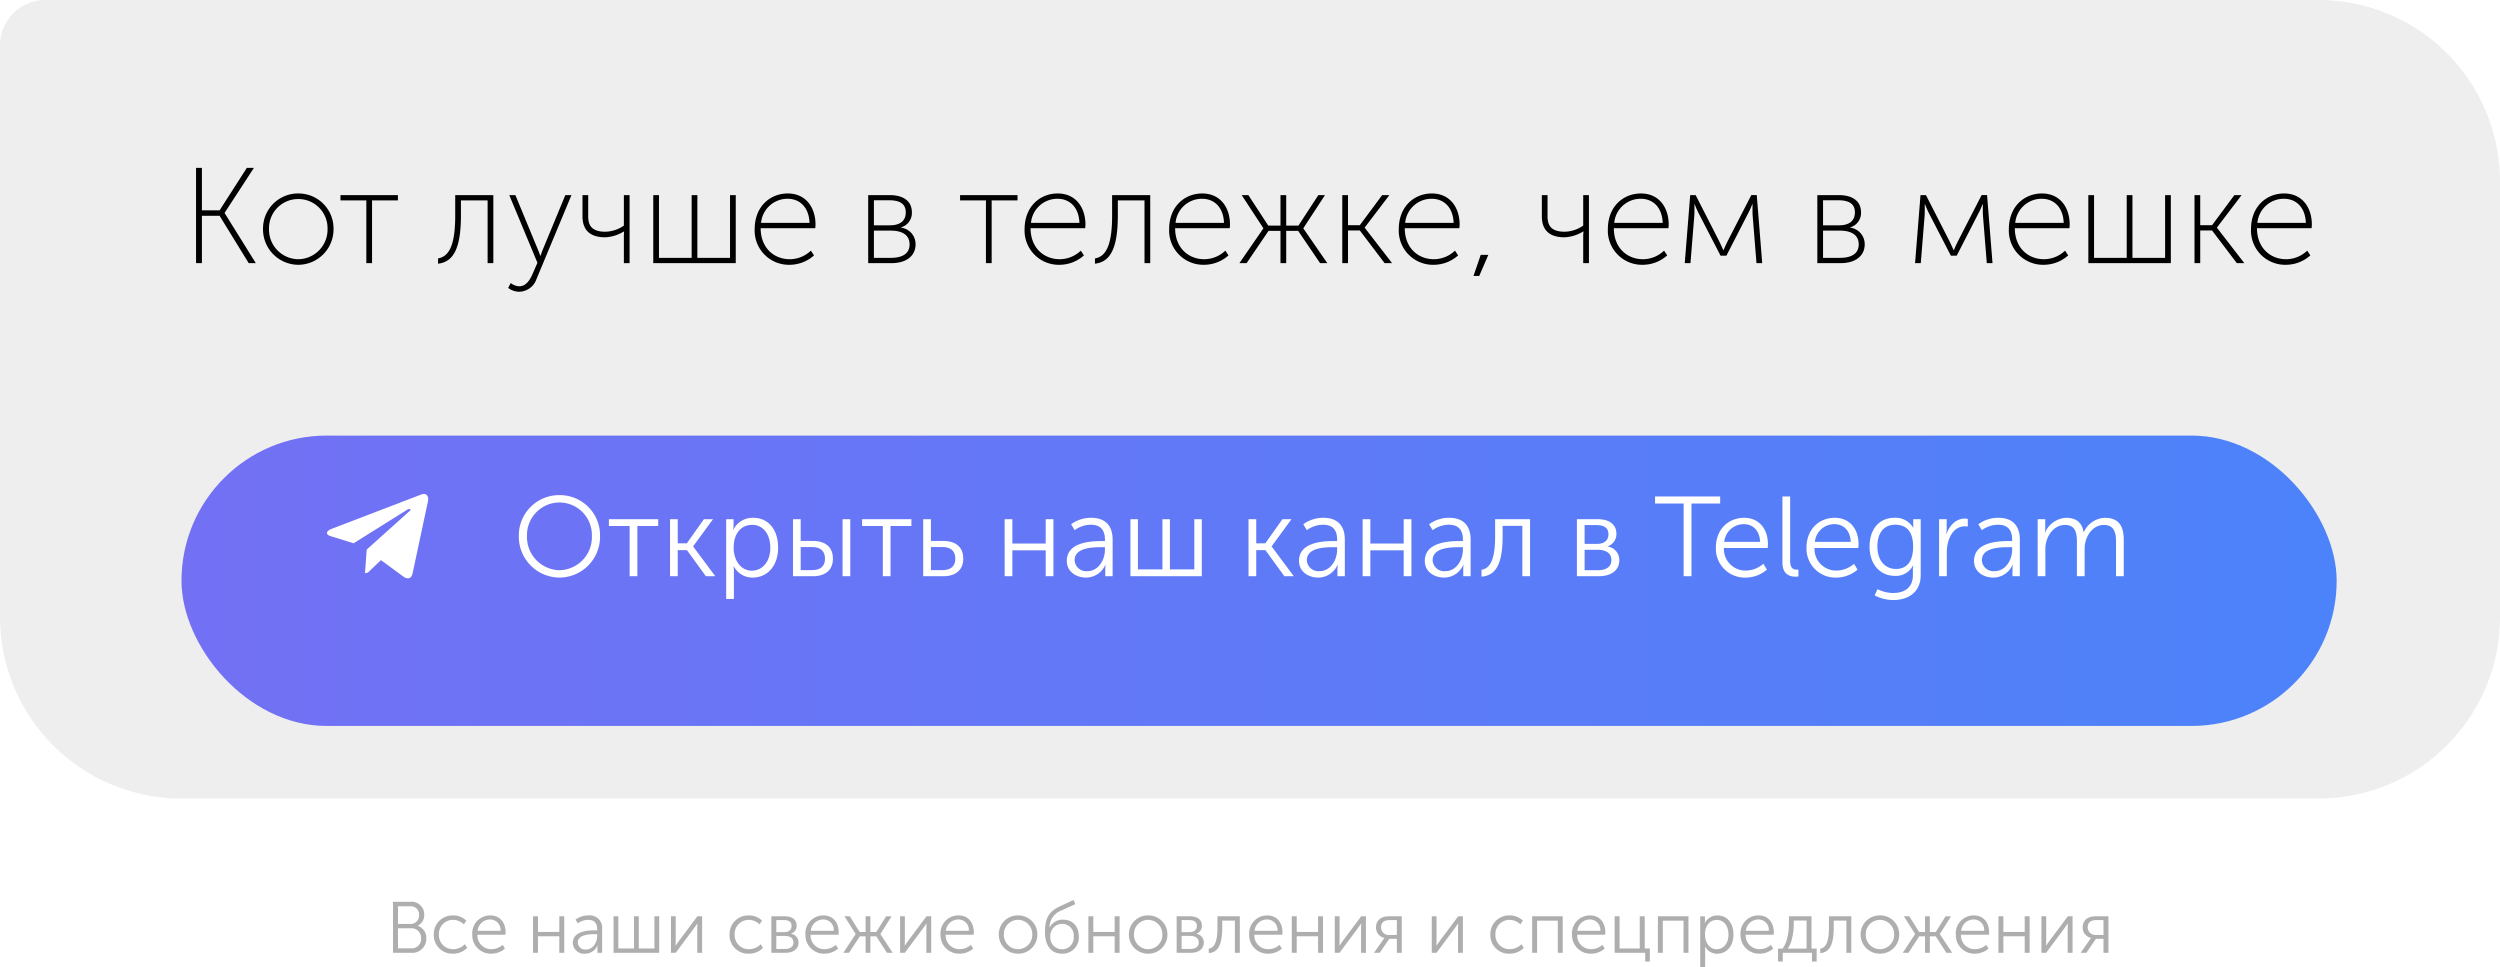 <?xml version="1.0" encoding="UTF-8"?> <svg xmlns="http://www.w3.org/2000/svg" xmlns:xlink="http://www.w3.org/1999/xlink" width="551" height="213.2" viewBox="0 0 551 213.2"> <defs> <linearGradient id="linear-gradient" y1="0.5" x2="1" y2="0.5" gradientUnits="objectBoundingBox"> <stop offset="0" stop-color="#7370f4"></stop> <stop offset="1" stop-color="#4c83fa"></stop> </linearGradient> <filter id="Прямоугольник_12" x="10" y="66" width="535" height="124" filterUnits="userSpaceOnUse"> <feOffset dy="10"></feOffset> <feGaussianBlur stdDeviation="10" result="blur"></feGaussianBlur> <feFlood flood-color="#7272f5" flood-opacity="0.502"></feFlood> <feComposite operator="in" in2="blur"></feComposite> <feComposite in="SourceGraphic"></feComposite> </filter> </defs> <g id="Сгруппировать_144" data-name="Сгруппировать 144" transform="translate(-360 -903)"> <path id="Прямоугольник_21" data-name="Прямоугольник 21" d="M10,0H511a40,40,0,0,1,40,40v96a40,40,0,0,1-40,40H40A40,40,0,0,1,0,136V10A10,10,0,0,1,10,0Z" transform="translate(360 903)" fill="#eee"></path> <path id="Контур_73" data-name="Контур 73" d="M3.21,0H4.5V-10.44H8.4L14.82,0h1.56L9.51-11.04v-.06L15.96-21H14.4l-6,9.36H4.5V-21H3.21ZM17.97-7.59A7.812,7.812,0,0,0,25.74.36a7.812,7.812,0,0,0,7.77-7.95,7.715,7.715,0,0,0-7.77-7.77A7.715,7.715,0,0,0,17.97-7.59Zm1.32,0a6.423,6.423,0,0,1,6.45-6.54,6.423,6.423,0,0,1,6.45,6.54A6.522,6.522,0,0,1,25.74-.87,6.522,6.522,0,0,1,19.29-7.59ZM40.74,0H42V-13.83h5.7V-15H35.04v1.17h5.7ZM56.55.12c3.36-.39,5.04-3.33,5.04-10.65v-3.3h5.88V0h1.26V-15h-8.4v4.47c0,5.64-.96,9.03-3.78,9.48ZM72.57,4.38,72,5.46a4.066,4.066,0,0,0,2.43.84,4.116,4.116,0,0,0,3.81-2.79L85.95-15H84.6L79.65-3.03c-.3.72-.51,1.41-.51,1.41h-.06s-.24-.69-.54-1.41L73.59-15H72.24L78.45-.09,77.37,2.4c-.6,1.41-1.5,2.7-2.94,2.7A3.229,3.229,0,0,1,72.57,4.38ZM93.39-5.7A8.487,8.487,0,0,0,97.5-6.99h.06s-.06.54-.06,1.02V0h1.26V-15H97.5v6.72a7.4,7.4,0,0,1-4.11,1.35c-3.33,0-3.75-1.8-3.75-3.42V-15H88.38v4.65C88.38-7.68,89.64-5.7,93.39-5.7ZM103.98,0h18.18V-15H120.9V-1.17h-7.2V-15h-1.26V-1.17h-7.2V-15h-1.26Zm22.35-7.47A7.541,7.541,0,0,0,134.07.36a8.116,8.116,0,0,0,5.34-2.07l-.69-1.05a6.74,6.74,0,0,1-4.65,1.89c-3.48,0-6.42-2.49-6.42-6.84h12.03a7.937,7.937,0,0,0,.06-.81c0-3.63-2.04-6.84-6.12-6.84C129.78-15.36,126.33-12.54,126.33-7.47Zm1.41-1.41a5.836,5.836,0,0,1,5.85-5.31c2.49,0,4.68,1.65,4.83,5.31ZM151.35,0h5.1c3.45,0,5.34-1.71,5.34-4.14a3.659,3.659,0,0,0-3.21-3.69v-.06a3.291,3.291,0,0,0,2.4-3.3c0-2.49-1.86-3.81-4.92-3.81h-4.71Zm1.26-8.34v-5.52H156c2.4,0,3.63.84,3.63,2.67s-1.2,2.85-3.51,2.85Zm0,7.17v-6h3.69c2.64,0,4.17,1.02,4.17,3.03,0,1.83-1.29,2.97-4.14,2.97ZM177.3,0h1.26V-13.83h5.7V-15H171.6v1.17h5.7Zm8.52-7.47A7.541,7.541,0,0,0,193.56.36a8.116,8.116,0,0,0,5.34-2.07l-.69-1.05a6.74,6.74,0,0,1-4.65,1.89c-3.48,0-6.42-2.49-6.42-6.84h12.03a7.937,7.937,0,0,0,.06-.81c0-3.63-2.04-6.84-6.12-6.84C189.27-15.36,185.82-12.54,185.82-7.47Zm1.41-1.41a5.836,5.836,0,0,1,5.85-5.31c2.49,0,4.68,1.65,4.83,5.31Zm14.1,9c3.36-.39,5.04-3.33,5.04-10.65v-3.3h5.88V0h1.26V-15h-8.4v4.47c0,5.64-.96,9.03-3.78,9.48Zm16.35-7.59A7.541,7.541,0,0,0,225.42.36a8.116,8.116,0,0,0,5.34-2.07l-.69-1.05a6.74,6.74,0,0,1-4.65,1.89c-3.48,0-6.42-2.49-6.42-6.84h12.03a7.937,7.937,0,0,0,.06-.81c0-3.63-2.04-6.84-6.12-6.84C221.13-15.36,217.68-12.54,217.68-7.47Zm1.41-1.41a5.836,5.836,0,0,1,5.85-5.31c2.49,0,4.68,1.65,4.83,5.31ZM233.16,0h1.59l4.83-7.11h2.64V0h1.26V-7.11h2.64L250.95,0h1.59l-5.28-7.65v-.06L252.03-15h-1.47l-4.38,6.72h-2.7V-15h-1.26v6.72h-2.7L235.14-15h-1.47l4.77,7.29v.06Zm22.68,0h1.26V-7.2h2.61L265.17,0h1.65l-6.03-7.8v-.06L266.22-15h-1.59l-4.92,6.63H257.1V-15h-1.26Zm12.45-7.47A7.541,7.541,0,0,0,276.03.36a8.116,8.116,0,0,0,5.34-2.07l-.69-1.05a6.74,6.74,0,0,1-4.65,1.89c-3.48,0-6.42-2.49-6.42-6.84h12.03a7.937,7.937,0,0,0,.06-.81c0-3.63-2.04-6.84-6.12-6.84C271.74-15.36,268.29-12.54,268.29-7.47Zm1.41-1.41a5.836,5.836,0,0,1,5.85-5.31c2.49,0,4.68,1.65,4.83,5.31Zm15.06,11.7h1.26l2.01-4.65h-1.68ZM304.83-5.7a8.487,8.487,0,0,0,4.11-1.29H309s-.06.54-.06,1.02V0h1.26V-15h-1.26v6.72a7.4,7.4,0,0,1-4.11,1.35c-3.33,0-3.75-1.8-3.75-3.42V-15h-1.26v4.65C299.82-7.68,301.08-5.7,304.83-5.7Zm9.54-1.77A7.541,7.541,0,0,0,322.11.36a8.116,8.116,0,0,0,5.34-2.07l-.69-1.05a6.74,6.74,0,0,1-4.65,1.89c-3.48,0-6.42-2.49-6.42-6.84h12.03a7.937,7.937,0,0,0,.06-.81c0-3.63-2.04-6.84-6.12-6.84C317.82-15.36,314.37-12.54,314.37-7.47Zm1.41-1.41a5.836,5.836,0,0,1,5.85-5.31c2.49,0,4.68,1.65,4.83,5.31ZM331.32,0h1.26l.84-10.41c.06-.72.03-2.58.03-2.58h.06a18.794,18.794,0,0,0,.99,2.22l4.71,9.12h1.29l4.71-9.18a19.011,19.011,0,0,0,.99-2.16h.06s-.03,1.86.03,2.58L347.13,0h1.26l-1.2-15h-1.2l-5.1,9.93c-.51.99-1.02,2.19-1.02,2.19h-.06s-.54-1.23-1.02-2.19L333.72-15h-1.2Zm29.22,0h5.1c3.45,0,5.34-1.71,5.34-4.14a3.659,3.659,0,0,0-3.21-3.69v-.06a3.291,3.291,0,0,0,2.4-3.3c0-2.49-1.86-3.81-4.92-3.81h-4.71Zm1.26-8.34v-5.52h3.39c2.4,0,3.63.84,3.63,2.67s-1.2,2.85-3.51,2.85Zm0,7.17v-6h3.69c2.64,0,4.17,1.02,4.17,3.03,0,1.83-1.29,2.97-4.14,2.97ZM382.08,0h1.26l.84-10.41c.06-.72.03-2.58.03-2.58h.06a18.794,18.794,0,0,0,.99,2.22l4.71,9.12h1.29l4.71-9.18a19.011,19.011,0,0,0,.99-2.16h.06s-.03,1.86.03,2.58L397.89,0h1.26l-1.2-15h-1.2l-5.1,9.93c-.51.99-1.02,2.19-1.02,2.19h-.06s-.54-1.23-1.02-2.19L384.48-15h-1.2Zm20.67-7.47A7.541,7.541,0,0,0,410.49.36a8.116,8.116,0,0,0,5.34-2.07l-.69-1.05a6.74,6.74,0,0,1-4.65,1.89c-3.48,0-6.42-2.49-6.42-6.84H416.1a7.937,7.937,0,0,0,.06-.81c0-3.63-2.04-6.84-6.12-6.84C406.2-15.36,402.75-12.54,402.75-7.47Zm1.41-1.41a5.836,5.836,0,0,1,5.85-5.31c2.49,0,4.68,1.65,4.83,5.31ZM420.27,0h18.18V-15h-1.26V-1.17h-7.2V-15h-1.26V-1.17h-7.2V-15h-1.26Zm23.4,0h1.26V-7.2h2.61L453,0h1.65l-6.03-7.8v-.06L454.05-15h-1.59l-4.92,6.63h-2.61V-15h-1.26Zm12.45-7.47A7.541,7.541,0,0,0,463.86.36a8.116,8.116,0,0,0,5.34-2.07l-.69-1.05a6.74,6.74,0,0,1-4.65,1.89c-3.48,0-6.42-2.49-6.42-6.84h12.03a7.937,7.937,0,0,0,.06-.81c0-3.63-2.04-6.84-6.12-6.84C459.57-15.36,456.12-12.54,456.12-7.47Zm1.41-1.41a5.836,5.836,0,0,1,5.85-5.31c2.49,0,4.68,1.65,4.83,5.31Z" transform="translate(400 961)"></path> <g id="Сгруппировать_139" data-name="Сгруппировать 139"> <g id="Сгруппировать_138" data-name="Сгруппировать 138" transform="translate(400 989)"> <g transform="matrix(1, 0, 0, 1, -40, -86)" filter="url(#Прямоугольник_12)"> <rect id="Прямоугольник_12-2" data-name="Прямоугольник 12" width="475" height="64" rx="32" transform="translate(40 86)" fill="url(#linear-gradient)"></rect> </g> <path id="Контур_75" data-name="Контур 75" d="M1.35-8.925A9.02,9.02,0,0,0,10.3.3a9,9,0,0,0,8.95-9.225,8.862,8.862,0,0,0-8.95-8.95A8.878,8.878,0,0,0,1.35-8.925Zm1.8,0A7.173,7.173,0,0,1,10.3-16.25a7.157,7.157,0,0,1,7.15,7.325,7.3,7.3,0,0,1-7.15,7.6A7.32,7.32,0,0,1,3.15-8.925ZM25.775,0h1.7V-11.075h4.6v-1.5H21.2v1.5h4.575Zm8.9,0h1.7V-5.75H38.4L42.575,0H44.65L39.775-6.55V-6.6l4.375-5.975h-2L38.375-7.25h-2v-5.325h-1.7ZM47.05,5h1.7V-1.1a7.394,7.394,0,0,0-.075-1.1h.05A4.6,4.6,0,0,0,52.875.3C56.15.3,58.5-2.3,58.5-6.3c0-3.875-2.075-6.575-5.475-6.575a4.7,4.7,0,0,0-4.375,2.6H48.6a6.231,6.231,0,0,0,.075-.975v-1.325H47.05ZM48.7-6.25c0-3.575,1.975-5.075,4.075-5.075,2.35,0,4,1.975,4,5.05,0,3.2-1.85,5.05-4.075,5.05C50.125-1.225,48.7-3.725,48.7-6.25ZM72.7,0h1.7V-12.575H72.7ZM61.775,0h4.35c3.025,0,4.45-1.575,4.45-3.85,0-2.975-2.15-3.925-4.4-3.925h-2.7v-4.8h-1.7Zm1.7-1.35V-6.425H66c1.975,0,2.825,1.025,2.825,2.55,0,1.5-.825,2.525-2.85,2.525ZM81.575,0h1.7V-11.075h4.6v-1.5H77v1.5h4.575Zm8.9,0H94.85c3.025,0,4.45-1.575,4.45-3.85,0-2.975-2.15-3.925-4.4-3.925H92.175v-4.8h-1.7Zm1.7-1.35V-6.425h2.55c1.975,0,2.825,1.025,2.825,2.55,0,1.5-.825,2.525-2.85,2.525ZM108.425,0h1.7V-5.7h7.35V0h1.7V-12.575h-1.7V-7.2h-7.35v-5.375h-1.7Zm13.7-3.375C122.125-.95,124.25.3,126.375.3a4.648,4.648,0,0,0,4.25-2.825h.05a6.671,6.671,0,0,0-.075,1.05V0h1.625V-8.05c0-3.15-1.675-4.825-4.7-4.825a7.332,7.332,0,0,0-4.45,1.425l.775,1.3a6.144,6.144,0,0,1,3.575-1.2c1.775,0,3.1.825,3.1,3.25v.35h-.75C127.375-7.75,122.125-7.5,122.125-3.375Zm1.725-.15c0-2.8,4-2.875,5.95-2.875h.725v.575c0,2.2-1.425,4.7-3.85,4.7A2.54,2.54,0,0,1,123.85-3.525ZM136.15,0h15.725V-12.575h-1.65V-1.5H144.85V-12.575H143.2V-1.5h-5.4V-12.575h-1.65Zm26.025,0h1.7V-5.75H165.9L170.075,0h2.075l-4.875-6.55V-6.6l4.375-5.975h-2L165.875-7.25h-2v-5.325h-1.7ZM173.3-3.375C173.3-.95,175.425.3,177.55.3a4.648,4.648,0,0,0,4.25-2.825h.05a6.67,6.67,0,0,0-.075,1.05V0H183.4V-8.05c0-3.15-1.675-4.825-4.7-4.825a7.332,7.332,0,0,0-4.45,1.425l.775,1.3a6.144,6.144,0,0,1,3.575-1.2c1.775,0,3.1.825,3.1,3.25v.35h-.75C178.55-7.75,173.3-7.5,173.3-3.375Zm1.725-.15c0-2.8,4-2.875,5.95-2.875h.725v.575c0,2.2-1.425,4.7-3.85,4.7A2.54,2.54,0,0,1,175.025-3.525ZM187.325,0h1.7V-5.7h7.35V0h1.7V-12.575h-1.7V-7.2h-7.35v-5.375h-1.7Zm13.7-3.375C201.025-.95,203.15.3,205.275.3a4.648,4.648,0,0,0,4.25-2.825h.05a6.67,6.67,0,0,0-.075,1.05V0h1.625V-8.05c0-3.15-1.675-4.825-4.7-4.825a7.332,7.332,0,0,0-4.45,1.425l.775,1.3a6.144,6.144,0,0,1,3.575-1.2c1.775,0,3.1.825,3.1,3.25v.35h-.75C206.275-7.75,201.025-7.5,201.025-3.375Zm1.725-.15c0-2.8,4-2.875,5.95-2.875h.725v.575c0,2.2-1.425,4.7-3.85,4.7A2.54,2.54,0,0,1,202.75-3.525ZM213.525.1c3.225-.25,4.65-2.925,4.65-8.875V-11.1h4.35V0h1.7V-12.575h-7.7v3.8c0,4.65-.9,7.025-3,7.35ZM234.55,0h4.8c2.825,0,4.55-1.35,4.55-3.525a3,3,0,0,0-2.55-3.025V-6.6a2.808,2.808,0,0,0,1.9-2.775c0-2.075-1.6-3.2-4.15-3.2h-4.55Zm1.7-7.125v-4.15h2.575c1.775,0,2.675.65,2.675,2s-.875,2.15-2.575,2.15Zm0,5.8v-4.5h2.85c1.95,0,3.05.8,3.05,2.275,0,1.35-.95,2.225-3.025,2.225ZM258.075,0H259.8V-16.025h6.325v-1.55h-14.35v1.55h6.3Zm7.1-6.275A6.376,6.376,0,0,0,271.775.3a7.232,7.232,0,0,0,4.65-1.75l-.775-1.3a5.875,5.875,0,0,1-3.825,1.5,4.749,4.749,0,0,1-4.875-4.975h9.65c.025-.275.05-.575.05-.85,0-3.125-1.775-5.8-5.25-5.8C268-12.875,265.175-10.4,265.175-6.275Zm1.85-1.3a4.308,4.308,0,0,1,4.325-3.9c1.875,0,3.475,1.275,3.575,3.9Zm12.825,4.6c0,2.75,1.875,3.075,2.9,3.075a3.682,3.682,0,0,0,.625-.05V-1.475a2.434,2.434,0,0,1-.4.025c-.65,0-1.425-.25-1.425-1.9V-17.575h-1.7Zm5.3-3.3A6.376,6.376,0,0,0,291.75.3a7.232,7.232,0,0,0,4.65-1.75l-.775-1.3a5.875,5.875,0,0,1-3.825,1.5,4.749,4.749,0,0,1-4.875-4.975h9.65c.025-.275.05-.575.05-.85,0-3.125-1.775-5.8-5.25-5.8C287.975-12.875,285.15-10.4,285.15-6.275Zm1.85-1.3a4.308,4.308,0,0,1,4.325-3.9c1.875,0,3.475,1.275,3.575,3.9ZM300.8,2.85l-.625,1.375a8.894,8.894,0,0,0,4.1,1.025c3.1,0,6.05-1.55,6.05-5.55V-12.575h-1.65V-11.1a1.474,1.474,0,0,0,.05.425h-.05a4.481,4.481,0,0,0-4.175-2.2c-3.375,0-5.45,2.575-5.45,6.35s2.225,6.45,5.6,6.45a4.224,4.224,0,0,0,4-2.325h.05a4.845,4.845,0,0,0-.1.925v1.25c0,2.8-1.925,3.925-4.375,3.925A7.88,7.88,0,0,1,300.8,2.85Zm-.025-9.4c0-3,1.45-4.8,3.9-4.8,2.225,0,3.975,1.15,3.975,4.825,0,3.7-1.75,4.925-3.75,4.925C302.425-1.6,300.775-3.525,300.775-6.55ZM314.375,0h1.7V-5.325c0-2.5,1.175-5.675,4-5.675a3.235,3.235,0,0,1,.625.05v-1.675a2.94,2.94,0,0,0-.675-.075c-1.95,0-3.4,1.55-4.025,3.45h-.05a5.14,5.14,0,0,0,.1-1v-2.325h-1.675Zm7.7-3.375C322.075-.95,324.2.3,326.325.3a4.648,4.648,0,0,0,4.25-2.825h.05a6.67,6.67,0,0,0-.075,1.05V0h1.625V-8.05c0-3.15-1.675-4.825-4.7-4.825a7.332,7.332,0,0,0-4.45,1.425l.775,1.3a6.144,6.144,0,0,1,3.575-1.2c1.775,0,3.1.825,3.1,3.25v.35h-.75C327.325-7.75,322.075-7.5,322.075-3.375Zm1.725-.15c0-2.8,4-2.875,5.95-2.875h.725v.575c0,2.2-1.425,4.7-3.85,4.7A2.54,2.54,0,0,1,323.8-3.525ZM336.1,0h1.7V-6.075c0-2.55,1.75-5.225,4.3-5.225,2.375,0,2.65,1.825,2.65,3.725V0h1.7V-6.075c0-2.6,1.7-5.225,4.225-5.225,2.275,0,2.7,1.65,2.7,3.725V0h1.7V-8c0-3.1-1.125-4.875-4.175-4.875a5.336,5.336,0,0,0-4.625,3.15h-.05c-.35-2.05-1.55-3.15-3.875-3.15A5.344,5.344,0,0,0,337.725-9.6h-.05a5.14,5.14,0,0,0,.1-1v-1.975H336.1Z" transform="translate(73 41)" fill="#fff"></path> </g> <path id="telegram_1_" data-name="telegram (1)" d="M8.789,54.805l-.37,5.189a1.291,1.291,0,0,0,1.033-.5l2.475-2.366,5.128,3.756c.941.523,1.6.248,1.856-.867l3.368-15.778h0c.3-1.39-.5-1.935-1.42-1.595L1.072,50.226C-.279,50.749-.257,51.5.841,51.842L5.9,53.415,17.651,46.06c.553-.366,1.054-.166.641.2Z" transform="translate(432.03 969.325)" fill="#fff"></path> </g> <path id="Контур_76" data-name="Контур 76" d="M1.616,0H5.584A3.1,3.1,0,0,0,8.96-3.152,2.751,2.751,0,0,0,7.072-5.936v-.032A2.6,2.6,0,0,0,8.5-8.416a2.779,2.779,0,0,0-3.04-2.832H1.616Zm1.1-6.368v-3.888h2.7A1.8,1.8,0,0,1,7.36-8.336a1.84,1.84,0,0,1-1.9,1.968Zm0,5.376V-5.408H5.584A2.108,2.108,0,0,1,7.808-3.184,2.046,2.046,0,0,1,5.6-.992Zm7.888-3.024A4.081,4.081,0,0,0,14.832.192a4.3,4.3,0,0,0,3.136-1.28l-.5-.816A3.585,3.585,0,0,1,14.9-.8a3.1,3.1,0,0,1-3.168-3.216,3.1,3.1,0,0,1,3.136-3.248,3.406,3.406,0,0,1,2.352.992l.56-.816A4.067,4.067,0,0,0,14.832-8.24,4.112,4.112,0,0,0,10.608-4.016Zm8.48,0A4.081,4.081,0,0,0,23.312.192a4.628,4.628,0,0,0,2.976-1.12l-.5-.832a3.76,3.76,0,0,1-2.448.96,3.04,3.04,0,0,1-3.12-3.184H26.4c.016-.176.032-.368.032-.544,0-2-1.136-3.712-3.36-3.712A3.94,3.94,0,0,0,19.088-4.016Zm1.184-.832a2.757,2.757,0,0,1,2.768-2.5,2.293,2.293,0,0,1,2.288,2.5ZM32.48,0h1.088V-3.648h4.7V0H39.36V-8.048H38.272v3.44h-4.7v-3.44H32.48Zm8.768-2.16A2.476,2.476,0,0,0,43.968.192a2.975,2.975,0,0,0,2.72-1.808h.032a4.269,4.269,0,0,0-.048.672V0h1.04V-5.152A2.741,2.741,0,0,0,44.7-8.24a4.693,4.693,0,0,0-2.848.912l.5.832a3.932,3.932,0,0,1,2.288-.768c1.136,0,1.984.528,1.984,2.08v.224h-.48C44.608-4.96,41.248-4.8,41.248-2.16Zm1.1-.1c0-1.792,2.56-1.84,3.808-1.84h.464v.368c0,1.408-.912,3.008-2.464,3.008A1.625,1.625,0,0,1,42.352-2.256ZM50.224,0H60.288V-8.048H59.232V-.96h-3.44V-8.048H54.736V-.96H51.28V-8.048H50.224ZM62.88,0h1.04l3.952-5.3c.3-.448.8-1.088.816-1.168h.032c0,.064-.048.7-.048,1.168V0h1.072V-8.048H68.7l-3.952,5.28c-.32.448-.8,1.136-.832,1.2h-.032c.016-.032.048-.7.048-1.2v-5.28H62.88ZM75.792-4.016A4.081,4.081,0,0,0,80.016.192a4.3,4.3,0,0,0,3.136-1.28l-.5-.816A3.585,3.585,0,0,1,80.08-.8a3.1,3.1,0,0,1-3.168-3.216,3.1,3.1,0,0,1,3.136-3.248,3.406,3.406,0,0,1,2.352.992l.56-.816A4.067,4.067,0,0,0,80.016-8.24,4.112,4.112,0,0,0,75.792-4.016ZM85.008,0H88.08c1.808,0,2.912-.864,2.912-2.256A1.92,1.92,0,0,0,89.36-4.192v-.032A1.8,1.8,0,0,0,90.576-6c0-1.328-1.024-2.048-2.656-2.048H85.008ZM86.1-4.56V-7.216h1.648c1.136,0,1.712.416,1.712,1.28S88.9-4.56,87.808-4.56Zm0,3.712v-2.88H87.92c1.248,0,1.952.512,1.952,1.456,0,.864-.608,1.424-1.936,1.424Zm6.416-3.168A4.081,4.081,0,0,0,96.736.192a4.628,4.628,0,0,0,2.976-1.12l-.5-.832a3.76,3.76,0,0,1-2.448.96,3.04,3.04,0,0,1-3.12-3.184h6.176c.016-.176.032-.368.032-.544,0-2-1.136-3.712-3.36-3.712A3.94,3.94,0,0,0,92.512-4.016ZM93.7-4.848a2.757,2.757,0,0,1,2.768-2.5,2.293,2.293,0,0,1,2.288,2.5ZM100.864,0h1.264L104.5-3.632h1.28V0h1.056V-3.632h1.3L110.48,0h1.28l-2.72-4.112v-.032l2.464-3.9h-1.2l-2.176,3.456h-1.3V-8.048h-1.056v3.456h-1.3L102.3-8.048H101.12l2.464,3.9v.032Zm12.512,0h1.04l3.952-5.3c.3-.448.8-1.088.816-1.168h.032c0,.064-.048.7-.048,1.168V0h1.072V-8.048H119.2l-3.952,5.28c-.32.448-.8,1.136-.832,1.2h-.032c.016-.032.048-.7.048-1.2v-5.28h-1.056Zm8.912-4.016A4.081,4.081,0,0,0,126.512.192a4.628,4.628,0,0,0,2.976-1.12l-.5-.832a3.76,3.76,0,0,1-2.448.96,3.04,3.04,0,0,1-3.12-3.184H129.6c.016-.176.032-.368.032-.544,0-2-1.136-3.712-3.36-3.712A3.94,3.94,0,0,0,122.288-4.016Zm1.184-.832a2.757,2.757,0,0,1,2.768-2.5,2.293,2.293,0,0,1,2.288,2.5Zm11.664.784a4.191,4.191,0,0,0,4.24,4.256,4.2,4.2,0,0,0,4.256-4.256,4.167,4.167,0,0,0-4.256-4.176A4.153,4.153,0,0,0,135.136-4.064Zm1.12,0a3.122,3.122,0,0,1,3.12-3.2,3.135,3.135,0,0,1,3.136,3.2A3.151,3.151,0,0,1,139.376-.8,3.139,3.139,0,0,1,136.256-4.064Zm9.056-.5c0,2.72,1.152,4.752,3.792,4.752a3.558,3.558,0,0,0,3.664-3.776c0-2.336-1.44-3.712-3.408-3.712a3.163,3.163,0,0,0-3.008,1.7h-.032A3.964,3.964,0,0,1,148.9-9.312l3.1-1.424-.4-.912-2.976,1.392C145.952-9.04,145.312-7.28,145.312-4.56Zm1.184.96a2.629,2.629,0,0,1,2.64-2.784,2.562,2.562,0,0,1,2.512,2.816,2.568,2.568,0,0,1-2.576,2.8A2.587,2.587,0,0,1,146.5-3.6ZM154.88,0h1.088V-3.648h4.7V0h1.088V-8.048h-1.088v3.44h-4.7v-3.44H154.88Zm8.928-4.064a4.191,4.191,0,0,0,4.24,4.256A4.2,4.2,0,0,0,172.3-4.064a4.167,4.167,0,0,0-4.256-4.176A4.153,4.153,0,0,0,163.808-4.064Zm1.12,0a3.122,3.122,0,0,1,3.12-3.2,3.135,3.135,0,0,1,3.136,3.2A3.151,3.151,0,0,1,168.048-.8,3.139,3.139,0,0,1,164.928-4.064ZM174.336,0h3.072c1.808,0,2.912-.864,2.912-2.256a1.92,1.92,0,0,0-1.632-1.936v-.032A1.8,1.8,0,0,0,179.9-6c0-1.328-1.024-2.048-2.656-2.048h-2.912Zm1.088-4.56V-7.216h1.648c1.136,0,1.712.416,1.712,1.28s-.56,1.376-1.648,1.376Zm0,3.712v-2.88h1.824c1.248,0,1.952.512,1.952,1.456,0,.864-.608,1.424-1.936,1.424Zm5.984.912c2.064-.16,2.976-1.872,2.976-5.68V-7.1h2.784V0h1.088V-8.048h-4.928v2.432c0,2.976-.576,4.5-1.92,4.7Zm8.912-4.08A4.081,4.081,0,0,0,194.544.192a4.628,4.628,0,0,0,2.976-1.12l-.5-.832a3.76,3.76,0,0,1-2.448.96,3.04,3.04,0,0,1-3.12-3.184h6.176c.016-.176.032-.368.032-.544,0-2-1.136-3.712-3.36-3.712A3.94,3.94,0,0,0,190.32-4.016Zm1.184-.832a2.757,2.757,0,0,1,2.768-2.5,2.293,2.293,0,0,1,2.288,2.5ZM199.712,0H200.8V-3.648h4.7V0h1.088V-8.048H205.5v3.44h-4.7v-3.44h-1.088Zm9.472,0h1.04l3.952-5.3c.3-.448.8-1.088.816-1.168h.032c0,.064-.048.7-.048,1.168V0h1.072V-8.048h-1.04l-3.952,5.28c-.32.448-.8,1.136-.832,1.2h-.032c.016-.032.048-.7.048-1.2v-5.28h-1.056Zm8.64,0h1.264L221.2-3.088h1.664V0h1.088V-8.048H221.12c-1.664,0-2.848.832-2.848,2.448a2.309,2.309,0,0,0,1.856,2.32v.032a3.656,3.656,0,0,0-.368.48Zm3.424-3.936A1.659,1.659,0,0,1,219.392-5.6c0-1.152.736-1.616,1.936-1.616h1.536v3.28ZM230.56,0h1.04l3.952-5.3c.3-.448.8-1.088.816-1.168h.032c0,.064-.048.7-.048,1.168V0h1.072V-8.048h-1.04l-3.952,5.28c-.32.448-.8,1.136-.832,1.2h-.032c.016-.032.048-.7.048-1.2v-5.28H230.56Zm12.912-4.016A4.081,4.081,0,0,0,247.7.192a4.3,4.3,0,0,0,3.136-1.28l-.5-.816A3.585,3.585,0,0,1,247.76-.8a3.1,3.1,0,0,1-3.168-3.216,3.1,3.1,0,0,1,3.136-3.248,3.406,3.406,0,0,1,2.352.992l.56-.816A4.067,4.067,0,0,0,247.7-8.24,4.112,4.112,0,0,0,243.472-4.016ZM252.688,0h1.088V-7.088h4.56V0h1.088V-8.048h-6.736Zm8.784-4.016A4.081,4.081,0,0,0,265.7.192a4.628,4.628,0,0,0,2.976-1.12l-.5-.832a3.76,3.76,0,0,1-2.448.96,3.04,3.04,0,0,1-3.12-3.184h6.176c.016-.176.032-.368.032-.544,0-2-1.136-3.712-3.36-3.712A3.94,3.94,0,0,0,261.472-4.016Zm1.184-.832a2.757,2.757,0,0,1,2.768-2.5,2.293,2.293,0,0,1,2.288,2.5ZM270.864,0H277.6V1.92h1.024V-.96H277.5V-8.048h-1.1V-.96h-4.448V-8.048h-1.088ZM280.4,0h1.088V-7.088h4.56V0h1.088V-8.048H280.4Zm9.328,3.2h1.088V-.7a4.731,4.731,0,0,0-.048-.7h.032a2.943,2.943,0,0,0,2.656,1.6c2.1,0,3.6-1.664,3.6-4.224,0-2.48-1.328-4.208-3.5-4.208a3,3,0,0,0-2.8,1.664h-.032a3.987,3.987,0,0,0,.048-.624v-.848h-1.04ZM290.784-4c0-2.288,1.264-3.248,2.608-3.248,1.5,0,2.56,1.264,2.56,3.232,0,2.048-1.184,3.232-2.608,3.232C291.7-.784,290.784-2.384,290.784-4Zm7.824-.016A4.081,4.081,0,0,0,302.832.192a4.628,4.628,0,0,0,2.976-1.12l-.5-.832a3.76,3.76,0,0,1-2.448.96,3.04,3.04,0,0,1-3.12-3.184h6.176c.016-.176.032-.368.032-.544,0-2-1.136-3.712-3.36-3.712A3.94,3.94,0,0,0,298.608-4.016Zm1.184-.832a2.757,2.757,0,0,1,2.768-2.5,2.293,2.293,0,0,1,2.288,2.5Zm9.248,3.92c1.2-1.808,1.312-4.512,1.312-5.712v-.48h2.816V-.928Zm-2.16,0V1.92h1.04V0h6.432V1.92h1.04V-.928h-1.136v-7.12H309.28v1.312c0,1.088-.048,4.032-1.408,5.808Zm9.3.992c2.064-.16,2.976-1.872,2.976-5.68V-7.1h2.784V0h1.088V-8.048H318.1v2.432c0,2.976-.576,4.5-1.92,4.7Zm8.912-4.128a4.191,4.191,0,0,0,4.24,4.256,4.2,4.2,0,0,0,4.256-4.256,4.167,4.167,0,0,0-4.256-4.176A4.153,4.153,0,0,0,325.088-4.064Zm1.12,0a3.122,3.122,0,0,1,3.12-3.2,3.135,3.135,0,0,1,3.136,3.2A3.151,3.151,0,0,1,329.328-.8,3.139,3.139,0,0,1,326.208-4.064ZM334.368,0h1.264L338-3.632h1.28V0h1.056V-3.632h1.3L343.984,0h1.28l-2.72-4.112v-.032l2.464-3.9h-1.2l-2.176,3.456h-1.3V-8.048H339.28v3.456h-1.3l-2.176-3.456h-1.184l2.464,3.9v.032Zm11.7-4.016A4.081,4.081,0,0,0,350.288.192a4.628,4.628,0,0,0,2.976-1.12l-.5-.832a3.76,3.76,0,0,1-2.448.96,3.04,3.04,0,0,1-3.12-3.184h6.176c.016-.176.032-.368.032-.544,0-2-1.136-3.712-3.36-3.712A3.94,3.94,0,0,0,346.064-4.016Zm1.184-.832a2.757,2.757,0,0,1,2.768-2.5,2.293,2.293,0,0,1,2.288,2.5ZM355.456,0h1.088V-3.648h4.7V0h1.088V-8.048h-1.088v3.44h-4.7v-3.44h-1.088Zm9.472,0h1.04l3.952-5.3c.3-.448.8-1.088.816-1.168h.032c0,.064-.048.7-.048,1.168V0h1.072V-8.048h-1.04L366.8-2.768c-.32.448-.8,1.136-.832,1.2h-.032c.016-.032.048-.7.048-1.2v-5.28h-1.056Zm8.64,0h1.264l2.112-3.088h1.664V0H379.7V-8.048h-2.832c-1.664,0-2.848.832-2.848,2.448a2.309,2.309,0,0,0,1.856,2.32v.032a3.656,3.656,0,0,0-.368.48Zm3.424-3.936A1.659,1.659,0,0,1,375.136-5.6c0-1.152.736-1.616,1.936-1.616h1.536v3.28Z" transform="translate(445 1113)" opacity="0.32"></path> </g> </svg> 
